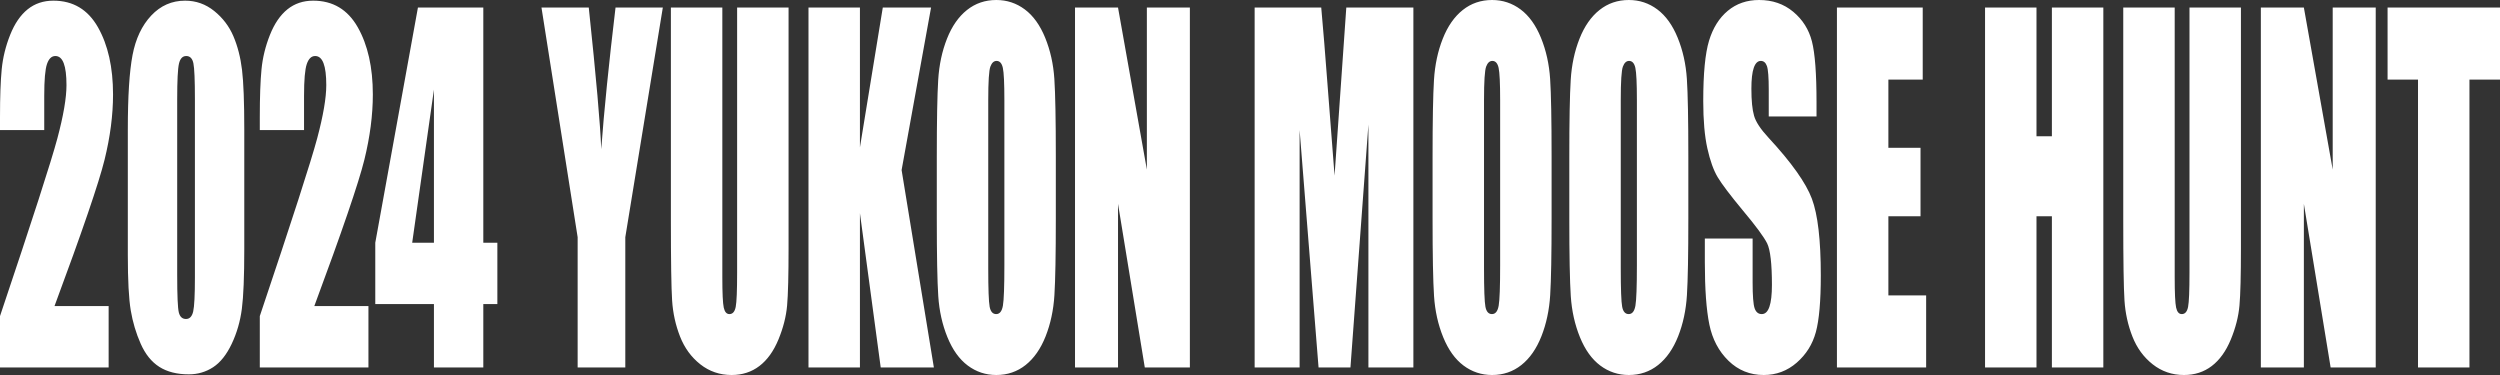 <?xml version="1.0" encoding="UTF-8"?>
<svg width="600" height="90" viewBox="0 0 600 90" xmlns="http://www.w3.org/2000/svg" xmlns:xlink="http://www.w3.org/1999/xlink">
    <rect x="0" y="0" width="600" height="90" fill="#333333" stroke="none"/>
    <path id="2024-YUKON-MOOSE-HUNT-copy-4" fill="#ffffff" fill-rule="evenodd" stroke="none" d="M 600 1.814 L 600 19.099 L 592.668 19.099 L 592.668 88.186 L 580.321 88.186 L 580.321 19.099 L 573.018 19.099 L 573.018 1.814 Z M 570.173 1.814 L 570.173 88.186 L 559.351 88.186 L 552.928 48.921 L 552.928 88.186 L 542.604 88.186 L 542.604 1.814 L 552.928 1.814 L 559.849 40.705 L 559.849 1.814 Z M 537.824 1.814 L 537.824 59.538 C 537.824 66.082 537.706 70.679 537.472 73.328 C 537.237 75.978 536.543 78.699 535.39 81.491 C 534.236 84.283 532.716 86.399 530.829 87.839 C 528.942 89.28 526.718 90 524.157 90 C 521.322 90 518.819 89.146 516.649 87.439 C 514.478 85.732 512.856 83.509 511.78 80.771 C 510.705 78.032 510.069 75.142 509.874 72.101 C 509.678 69.06 509.581 62.668 509.581 52.922 L 509.581 1.814 L 521.928 1.814 L 521.928 66.58 C 521.928 70.35 522.04 72.759 522.265 73.809 C 522.49 74.858 522.945 75.382 523.629 75.382 C 524.411 75.382 524.914 74.804 525.139 73.648 C 525.364 72.493 525.477 69.763 525.477 65.459 L 525.477 1.814 Z M 504.8 1.814 L 504.8 88.186 L 492.453 88.186 L 492.453 51.909 L 488.757 51.909 L 488.757 88.186 L 476.41 88.186 L 476.41 1.814 L 488.757 1.814 L 488.757 32.703 L 492.453 32.703 L 492.453 1.814 Z M 440.864 1.814 L 461.453 1.814 L 461.453 19.099 L 453.211 19.099 L 453.211 35.477 L 460.925 35.477 L 460.925 51.909 L 453.211 51.909 L 453.211 70.901 L 462.274 70.901 L 462.274 88.186 L 440.864 88.186 Z M 435.966 27.955 L 424.499 27.955 L 424.499 21.553 C 424.499 18.566 424.352 16.663 424.059 15.845 C 423.766 15.027 423.277 14.618 422.593 14.618 C 421.85 14.618 421.288 15.169 420.906 16.271 C 420.525 17.374 420.334 19.046 420.334 21.286 C 420.334 24.167 420.549 26.337 420.98 27.795 C 421.39 29.253 422.553 31.014 424.47 33.076 C 429.964 39.016 433.425 43.889 434.852 47.694 C 436.279 51.5 436.993 57.635 436.993 66.1 C 436.993 72.253 436.597 76.787 435.805 79.704 C 435.013 82.62 433.483 85.065 431.215 87.039 C 428.947 89.013 426.308 90 423.297 90 C 419.992 90 417.172 88.862 414.835 86.586 C 412.499 84.309 410.969 81.411 410.245 77.89 C 409.522 74.369 409.16 69.372 409.16 62.899 L 409.16 57.244 L 420.628 57.244 L 420.628 67.753 C 420.628 70.99 420.789 73.071 421.112 73.995 C 421.434 74.92 422.006 75.382 422.827 75.382 C 423.648 75.382 424.259 74.795 424.66 73.622 C 425.061 72.448 425.262 70.705 425.262 68.394 C 425.262 63.308 424.88 59.982 424.118 58.417 C 423.336 56.852 421.41 54.238 418.34 50.575 C 415.27 46.876 413.237 44.191 412.24 42.519 C 411.243 40.848 410.416 38.536 409.761 35.584 C 409.106 32.632 408.779 28.862 408.779 24.274 C 408.779 17.659 409.243 12.822 410.172 9.763 C 411.101 6.704 412.601 4.312 414.674 2.587 C 416.747 0.863 419.249 0 422.182 0 C 425.389 0 428.121 0.943 430.379 2.828 C 432.638 4.712 434.133 7.087 434.867 9.95 C 435.6 12.813 435.966 17.676 435.966 24.541 Z M 405.201 52.389 C 405.201 61.067 405.088 67.211 404.864 70.821 C 404.639 74.431 403.935 77.73 402.752 80.717 C 401.569 83.705 399.971 85.999 397.957 87.599 C 395.943 89.2 393.597 90 390.918 90 C 388.376 90 386.093 89.244 384.07 87.733 C 382.046 86.221 380.418 83.954 379.187 80.931 C 377.955 77.908 377.222 74.618 376.987 71.061 C 376.752 67.504 376.635 61.28 376.635 52.389 L 376.635 37.611 C 376.635 28.933 376.747 22.789 376.972 19.179 C 377.197 15.569 377.901 12.27 379.084 9.283 C 380.267 6.295 381.865 4.001 383.879 2.401 C 385.893 0.8 388.239 0 390.918 0 C 393.46 0 395.742 0.756 397.766 2.267 C 399.79 3.779 401.418 6.046 402.649 9.069 C 403.881 12.092 404.614 15.382 404.849 18.939 C 405.084 22.496 405.201 28.72 405.201 37.611 Z M 392.854 24.007 C 392.854 19.988 392.731 17.418 392.487 16.298 C 392.243 15.178 391.739 14.618 390.977 14.618 C 390.331 14.618 389.838 15.071 389.496 15.978 C 389.153 16.885 388.982 19.561 388.982 24.007 L 388.982 64.339 C 388.982 69.354 389.095 72.448 389.32 73.622 C 389.544 74.795 390.067 75.382 390.889 75.382 C 391.729 75.382 392.267 74.707 392.502 73.355 C 392.736 72.004 392.854 68.785 392.854 63.699 Z M 372.382 52.389 C 372.382 61.067 372.27 67.211 372.045 70.821 C 371.82 74.431 371.116 77.73 369.934 80.717 C 368.751 83.705 367.152 85.999 365.138 87.599 C 363.124 89.2 360.778 90 358.1 90 C 355.558 90 353.275 89.244 351.251 87.733 C 349.228 86.221 347.6 83.954 346.368 80.931 C 345.136 77.908 344.403 74.618 344.169 71.061 C 343.934 67.504 343.817 61.28 343.817 52.389 L 343.817 37.611 C 343.817 28.933 343.929 22.789 344.154 19.179 C 344.379 15.569 345.083 12.27 346.266 9.283 C 347.448 6.295 349.047 4.001 351.061 2.401 C 353.075 0.8 355.421 0 358.1 0 C 360.641 0 362.924 0.756 364.948 2.267 C 366.971 3.779 368.599 6.046 369.831 9.069 C 371.063 12.092 371.796 15.382 372.031 18.939 C 372.265 22.496 372.382 28.72 372.382 37.611 Z M 360.035 24.007 C 360.035 19.988 359.913 17.418 359.669 16.298 C 359.424 15.178 358.921 14.618 358.158 14.618 C 357.513 14.618 357.019 15.071 356.677 15.978 C 356.335 16.885 356.164 19.561 356.164 24.007 L 356.164 64.339 C 356.164 69.354 356.276 72.448 356.501 73.622 C 356.726 74.795 357.249 75.382 358.07 75.382 C 358.911 75.382 359.449 74.707 359.683 73.355 C 359.918 72.004 360.035 68.785 360.035 63.699 Z M 339.212 1.814 L 339.212 88.186 L 328.419 88.186 L 328.419 29.876 L 324.108 88.186 L 316.453 88.186 L 311.907 31.209 L 311.907 88.186 L 301.114 88.186 L 301.114 1.814 L 317.098 1.814 C 317.568 7.007 318.066 13.124 318.594 20.166 L 320.295 42.146 L 323.111 1.814 Z M 285.57 1.814 L 285.57 88.186 L 274.748 88.186 L 268.325 48.921 L 268.325 88.186 L 258.002 88.186 L 258.002 1.814 L 268.325 1.814 L 275.247 40.705 L 275.247 1.814 Z M 253.397 52.389 C 253.397 61.067 253.285 67.211 253.06 70.821 C 252.835 74.431 252.131 77.73 250.948 80.717 C 249.765 83.705 248.167 85.999 246.153 87.599 C 244.139 89.2 241.793 90 239.114 90 C 236.572 90 234.29 89.244 232.266 87.733 C 230.242 86.221 228.615 83.954 227.383 80.931 C 226.151 77.908 225.418 74.618 225.183 71.061 C 224.949 67.504 224.831 61.28 224.831 52.389 L 224.831 37.611 C 224.831 28.933 224.944 22.789 225.169 19.179 C 225.393 15.569 226.097 12.27 227.28 9.283 C 228.463 6.295 230.062 4.001 232.075 2.401 C 234.089 0.8 236.436 0 239.114 0 C 241.656 0 243.939 0.756 245.962 2.267 C 247.986 3.779 249.614 6.046 250.846 9.069 C 252.077 12.092 252.811 15.382 253.045 18.939 C 253.28 22.496 253.397 28.72 253.397 37.611 Z M 241.05 24.007 C 241.05 19.988 240.928 17.418 240.683 16.298 C 240.439 15.178 239.935 14.618 239.173 14.618 C 238.528 14.618 238.034 15.071 237.692 15.978 C 237.35 16.885 237.179 19.561 237.179 24.007 L 237.179 64.339 C 237.179 69.354 237.291 72.448 237.516 73.622 C 237.741 74.795 238.264 75.382 239.085 75.382 C 239.926 75.382 240.463 74.707 240.698 73.355 C 240.933 72.004 241.05 68.785 241.05 63.699 Z M 223.453 1.814 L 216.385 40.812 L 224.127 88.186 L 211.37 88.186 L 206.384 51.162 L 206.384 88.186 L 194.037 88.186 L 194.037 1.814 L 206.384 1.814 L 206.384 35.37 L 211.868 1.814 Z M 189.256 1.814 L 189.256 59.538 C 189.256 66.082 189.139 70.679 188.904 73.328 C 188.669 75.978 187.975 78.699 186.822 81.491 C 185.668 84.283 184.148 86.399 182.261 87.839 C 180.374 89.28 178.15 90 175.589 90 C 172.754 90 170.251 89.146 168.081 87.439 C 165.911 85.732 164.288 83.509 163.212 80.771 C 162.137 78.032 161.502 75.142 161.306 72.101 C 161.111 69.06 161.013 62.668 161.013 52.922 L 161.013 1.814 L 173.36 1.814 L 173.36 66.58 C 173.36 70.35 173.472 72.759 173.697 73.809 C 173.922 74.858 174.377 75.382 175.061 75.382 C 175.843 75.382 176.347 74.804 176.572 73.648 C 176.796 72.493 176.909 69.763 176.909 65.459 L 176.909 1.814 Z M 159.077 1.814 L 150.073 56.924 L 150.073 88.186 L 138.635 88.186 L 138.635 56.924 L 129.954 1.814 L 141.304 1.814 C 143.083 18.637 144.081 29.964 144.296 35.797 C 144.98 26.586 146.124 15.258 147.727 1.814 Z M 115.994 1.814 L 115.994 58.257 L 119.367 58.257 L 119.367 72.982 L 115.994 72.982 L 115.994 88.186 L 104.145 88.186 L 104.145 72.982 L 90.067 72.982 L 90.067 58.257 L 100.303 1.814 Z M 104.145 58.257 L 104.145 21.5 L 98.925 58.257 Z M 88.425 73.462 L 88.425 88.186 L 62.352 88.186 L 62.352 75.862 C 70.075 52.887 74.665 38.669 76.122 33.21 C 77.578 27.75 78.307 23.491 78.307 20.433 C 78.307 18.085 78.087 16.334 77.647 15.178 C 77.207 14.022 76.537 13.444 75.638 13.444 C 74.738 13.444 74.069 14.084 73.629 15.365 C 73.189 16.645 72.969 19.188 72.969 22.993 L 72.969 31.209 L 62.352 31.209 L 62.352 28.062 C 62.352 23.225 62.489 19.41 62.763 16.618 C 63.036 13.826 63.711 11.079 64.786 8.376 C 65.862 5.673 67.26 3.628 68.98 2.241 C 70.701 0.854 72.764 0.16 75.169 0.16 C 79.881 0.16 83.444 2.285 85.859 6.535 C 88.274 10.785 89.481 16.165 89.481 22.673 C 89.481 27.617 88.801 32.845 87.443 38.358 C 86.084 43.871 82.08 55.572 75.433 73.462 Z M 58.627 31.049 L 58.627 59.858 C 58.627 66.402 58.432 71.168 58.041 74.155 C 57.65 77.143 56.838 79.935 55.607 82.531 C 54.375 85.127 52.889 86.995 51.149 88.133 C 49.409 89.271 47.463 89.84 45.312 89.84 C 42.477 89.84 40.121 89.244 38.244 88.053 C 36.367 86.861 34.871 85.003 33.757 82.478 C 32.642 79.953 31.851 77.294 31.381 74.502 C 30.912 71.71 30.677 67.273 30.677 61.191 L 30.677 31.049 C 30.677 23.118 31.054 17.178 31.807 13.231 C 32.559 9.283 34.055 6.117 36.294 3.734 C 38.533 1.351 41.245 0.16 44.432 0.16 C 47.033 0.16 49.36 0.987 51.413 2.641 C 53.466 4.295 55 6.313 56.017 8.696 C 57.034 11.079 57.723 13.764 58.085 16.752 C 58.447 19.739 58.627 24.505 58.627 31.049 Z M 46.779 23.794 C 46.779 19.206 46.657 16.334 46.412 15.178 C 46.168 14.022 45.596 13.444 44.696 13.444 C 43.817 13.444 43.235 14.058 42.951 15.285 C 42.668 16.512 42.526 19.348 42.526 23.794 L 42.526 65.94 C 42.526 70.954 42.658 73.977 42.922 75.009 C 43.186 76.04 43.758 76.556 44.638 76.556 C 45.518 76.556 46.094 75.951 46.368 74.742 C 46.642 73.533 46.779 70.812 46.779 66.58 Z M 26.073 73.462 L 26.073 88.186 L -0 88.186 L -0 75.862 C 7.723 52.887 12.313 38.669 13.77 33.21 C 15.226 27.75 15.955 23.491 15.955 20.433 C 15.955 18.085 15.735 16.334 15.295 15.178 C 14.855 14.022 14.185 13.444 13.286 13.444 C 12.386 13.444 11.717 14.084 11.277 15.365 C 10.837 16.645 10.617 19.188 10.617 22.993 L 10.617 31.209 L -0 31.209 L -0 28.062 C -0 23.225 0.137 19.41 0.411 16.618 C 0.684 13.826 1.359 11.079 2.434 8.376 C 3.51 5.673 4.908 3.628 6.628 2.241 C 8.349 0.854 10.412 0.16 12.817 0.16 C 17.529 0.16 21.092 2.285 23.507 6.535 C 25.921 10.785 27.129 16.165 27.129 22.673 C 27.129 27.617 26.449 32.845 25.09 38.358 C 23.732 43.871 19.728 55.572 13.08 73.462 Z"/>
</svg>
